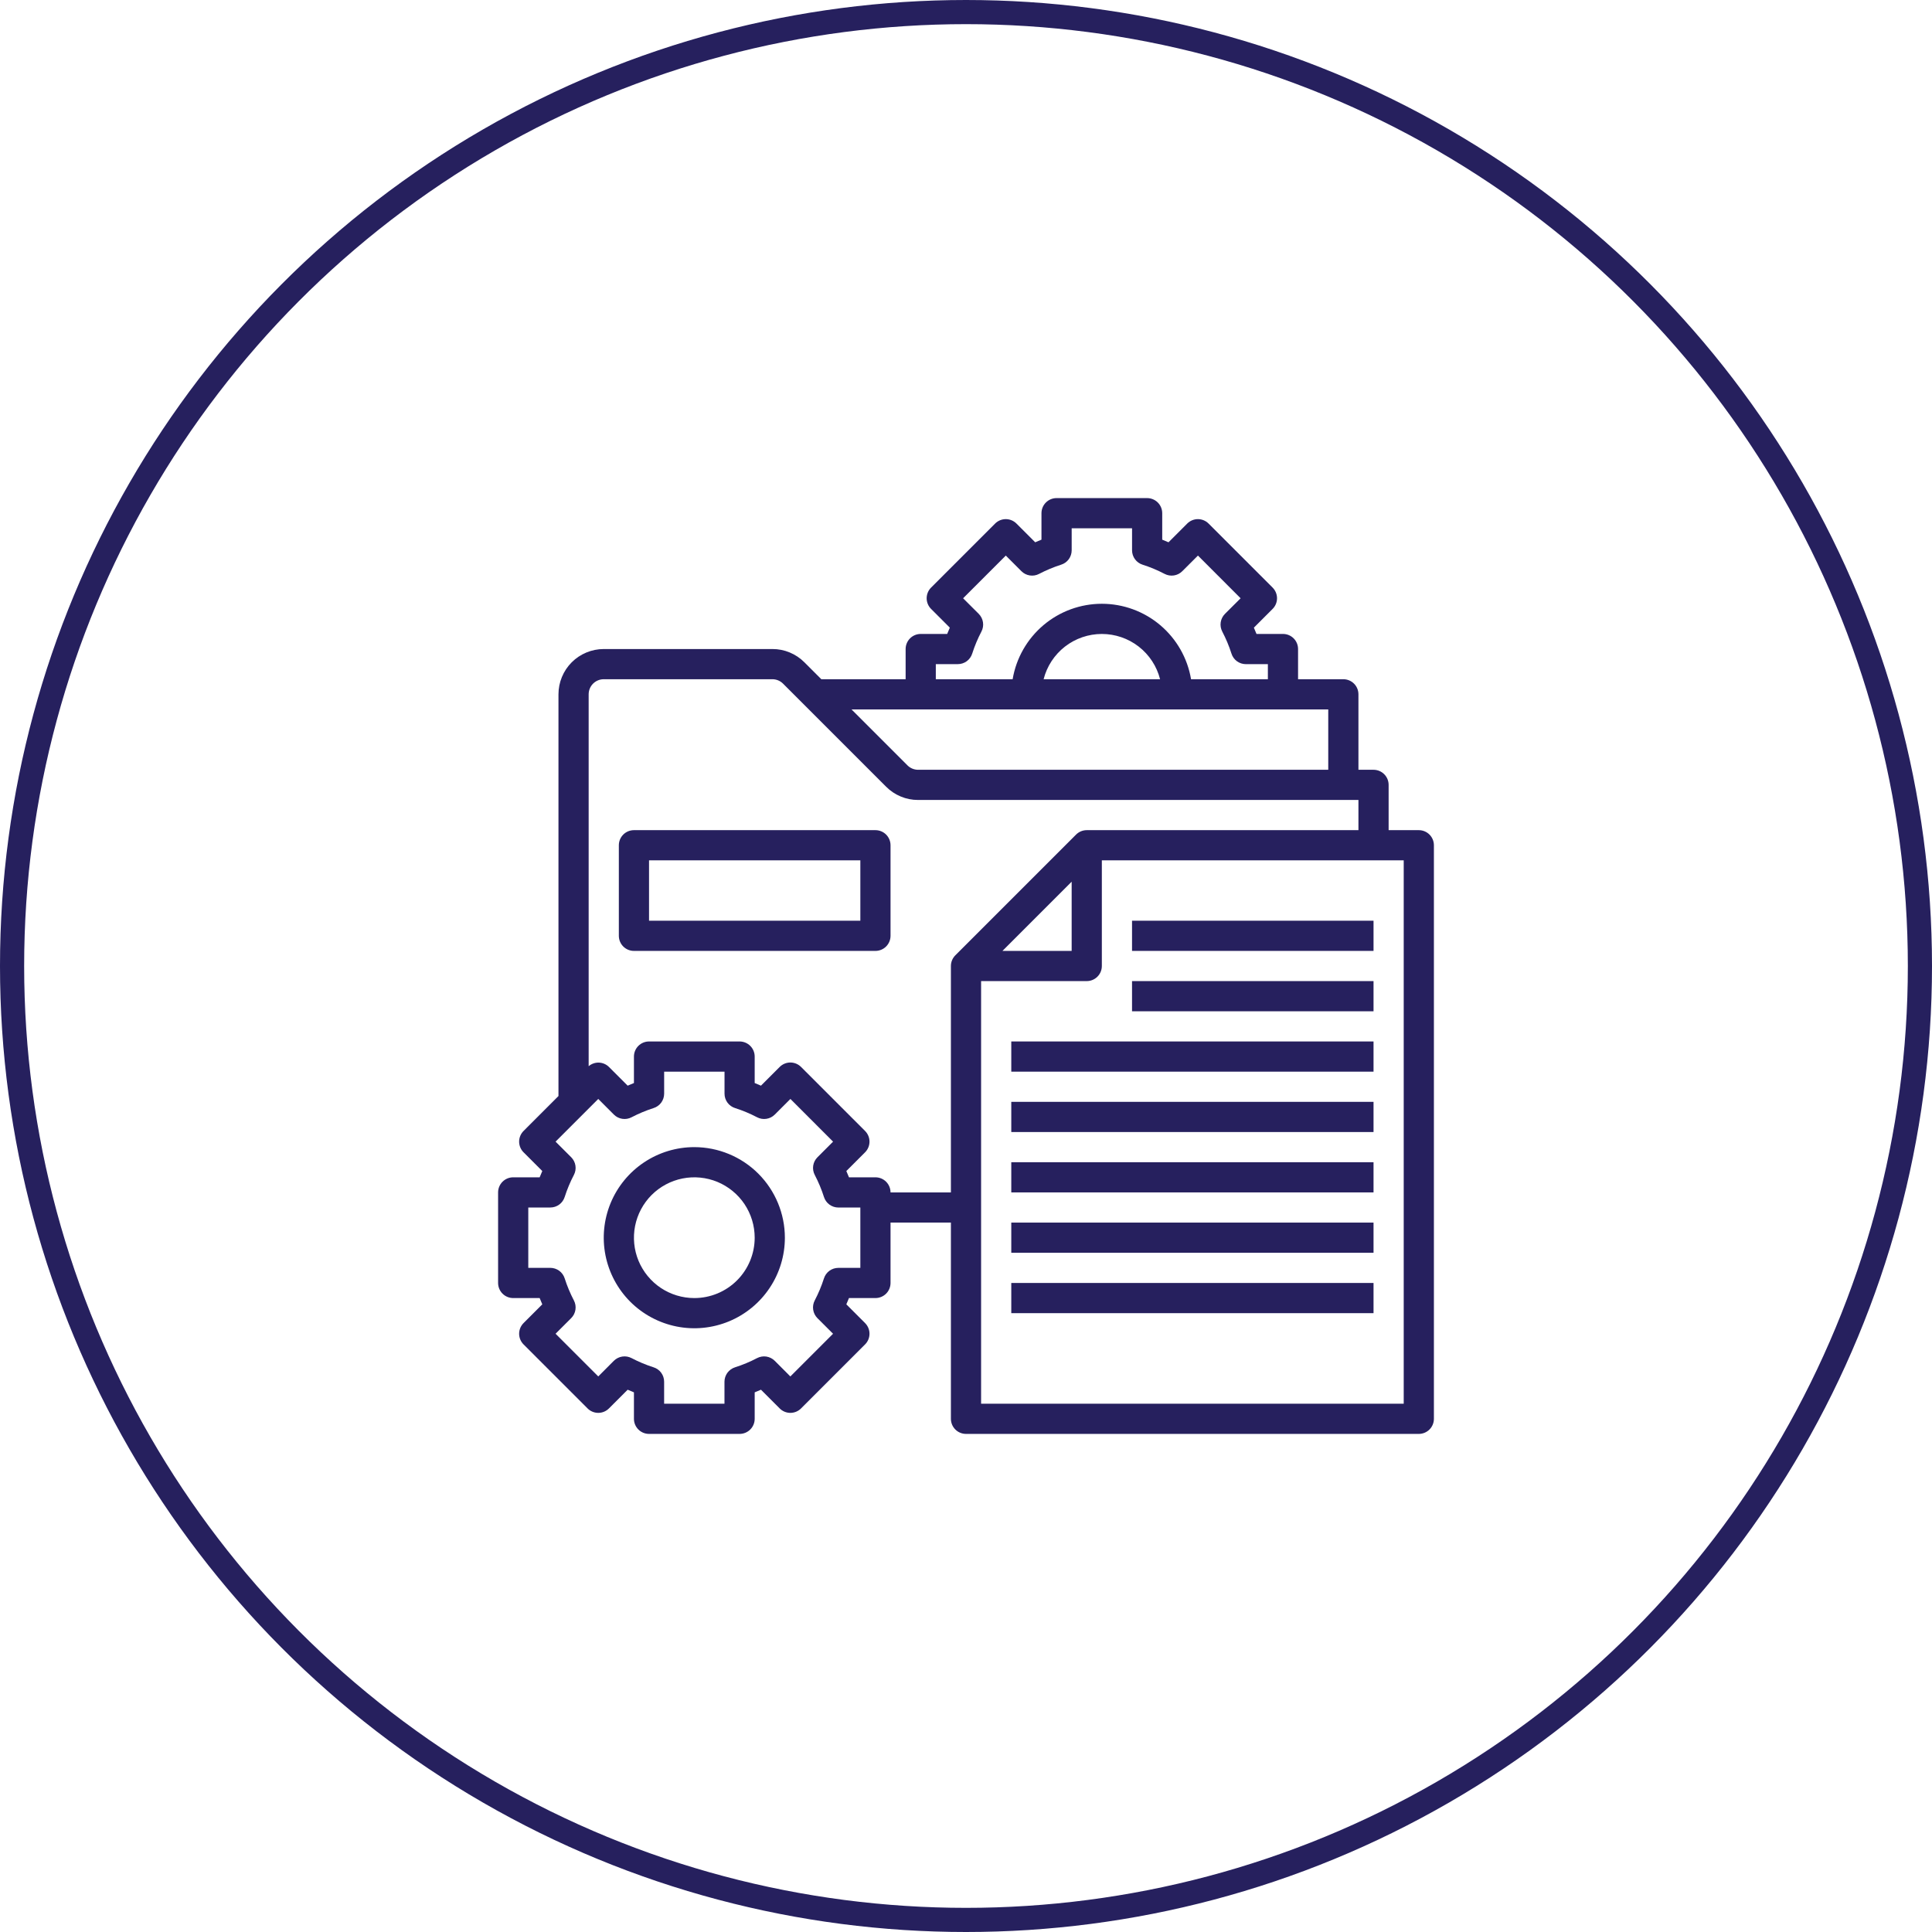 <svg width="80" height="80" viewBox="0 0 80 80" fill="none" xmlns="http://www.w3.org/2000/svg">
<circle cx="40" cy="40" r="39.5" stroke="#26205E"/>
<g clip-path="url(#clip0_2438_1072)">
<path d="M28.75 47.5C28.008 47.5 27.283 47.72 26.667 48.132C26.05 48.544 25.569 49.13 25.285 49.815C25.002 50.5 24.927 51.254 25.072 51.982C25.217 52.709 25.574 53.377 26.098 53.902C26.623 54.426 27.291 54.783 28.018 54.928C28.746 55.073 29.5 54.998 30.185 54.715C30.87 54.431 31.456 53.95 31.868 53.333C32.28 52.717 32.5 51.992 32.5 51.25C32.499 50.256 32.104 49.303 31.401 48.599C30.698 47.896 29.744 47.501 28.75 47.5ZM28.75 53.75C28.256 53.75 27.772 53.603 27.361 53.329C26.95 53.054 26.63 52.663 26.44 52.207C26.251 51.75 26.202 51.247 26.298 50.762C26.395 50.277 26.633 49.832 26.982 49.482C27.332 49.133 27.777 48.895 28.262 48.798C28.747 48.702 29.25 48.751 29.707 48.94C30.163 49.13 30.554 49.45 30.829 49.861C31.103 50.272 31.25 50.755 31.25 51.25C31.25 51.913 30.987 52.549 30.518 53.018C30.049 53.487 29.413 53.75 28.75 53.75Z" fill="#26205E"/>
<path d="M58.75 34.375H57.5V32.5C57.5 32.334 57.434 32.175 57.317 32.058C57.2 31.941 57.041 31.875 56.875 31.875H56.25V28.75C56.25 28.584 56.184 28.425 56.067 28.308C55.95 28.191 55.791 28.125 55.625 28.125H53.75V26.875C53.75 26.709 53.684 26.55 53.567 26.433C53.45 26.316 53.291 26.25 53.125 26.25H52.029C51.994 26.163 51.959 26.077 51.92 25.99L52.696 25.214C52.813 25.097 52.879 24.938 52.879 24.773C52.879 24.607 52.813 24.448 52.696 24.331L50.044 21.679C49.927 21.562 49.768 21.496 49.602 21.496C49.437 21.496 49.278 21.562 49.161 21.679L48.385 22.455C48.298 22.416 48.212 22.381 48.125 22.346V21.25C48.125 21.084 48.059 20.925 47.942 20.808C47.825 20.691 47.666 20.625 47.5 20.625H43.75C43.584 20.625 43.425 20.691 43.308 20.808C43.191 20.925 43.125 21.084 43.125 21.25V22.346C43.038 22.381 42.952 22.416 42.865 22.455L42.089 21.679C41.972 21.562 41.813 21.496 41.648 21.496C41.482 21.496 41.323 21.562 41.206 21.679L38.554 24.331C38.437 24.448 38.371 24.607 38.371 24.773C38.371 24.938 38.437 25.097 38.554 25.214L39.33 25.99C39.291 26.077 39.256 26.163 39.221 26.25H38.125C37.959 26.25 37.8 26.316 37.683 26.433C37.566 26.55 37.5 26.709 37.5 26.875V28.125H34.009L33.308 27.424C33.135 27.25 32.928 27.111 32.7 27.017C32.473 26.922 32.229 26.874 31.983 26.875H25C24.503 26.875 24.026 27.073 23.674 27.424C23.323 27.776 23.125 28.253 23.125 28.75V45.384L21.679 46.831C21.562 46.948 21.496 47.107 21.496 47.273C21.496 47.438 21.562 47.597 21.679 47.714L22.455 48.49C22.416 48.577 22.381 48.663 22.346 48.75H21.25C21.084 48.75 20.925 48.816 20.808 48.933C20.691 49.05 20.625 49.209 20.625 49.375V53.125C20.625 53.291 20.691 53.45 20.808 53.567C20.925 53.684 21.084 53.75 21.25 53.75H22.346C22.381 53.837 22.416 53.923 22.455 54.01L21.679 54.786C21.562 54.903 21.496 55.062 21.496 55.227C21.496 55.393 21.562 55.552 21.679 55.669L24.331 58.321C24.448 58.438 24.607 58.504 24.773 58.504C24.938 58.504 25.097 58.438 25.214 58.321L25.99 57.545C26.077 57.584 26.163 57.619 26.25 57.654V58.75C26.25 58.916 26.316 59.075 26.433 59.192C26.55 59.309 26.709 59.375 26.875 59.375H30.625C30.791 59.375 30.95 59.309 31.067 59.192C31.184 59.075 31.25 58.916 31.25 58.75V57.654C31.337 57.619 31.423 57.584 31.51 57.545L32.286 58.321C32.403 58.438 32.562 58.504 32.727 58.504C32.893 58.504 33.052 58.438 33.169 58.321L35.821 55.669C35.938 55.552 36.004 55.393 36.004 55.227C36.004 55.062 35.938 54.903 35.821 54.786L35.045 54.01C35.084 53.923 35.119 53.837 35.154 53.75H36.25C36.416 53.75 36.575 53.684 36.692 53.567C36.809 53.45 36.875 53.291 36.875 53.125V50.625H39.375V58.75C39.375 58.916 39.441 59.075 39.558 59.192C39.675 59.309 39.834 59.375 40 59.375H58.75C58.916 59.375 59.075 59.309 59.192 59.192C59.309 59.075 59.375 58.916 59.375 58.75V35C59.375 34.834 59.309 34.675 59.192 34.558C59.075 34.441 58.916 34.375 58.75 34.375ZM38.75 27.5H39.662C39.795 27.5 39.924 27.458 40.032 27.379C40.139 27.3 40.218 27.189 40.258 27.062C40.358 26.748 40.486 26.443 40.639 26.151C40.701 26.033 40.723 25.898 40.703 25.767C40.683 25.635 40.622 25.514 40.528 25.419L39.88 24.773L41.648 23.005L42.295 23.652C42.389 23.747 42.511 23.808 42.642 23.828C42.774 23.848 42.908 23.826 43.026 23.764C43.319 23.611 43.624 23.483 43.938 23.383C44.065 23.343 44.176 23.264 44.255 23.157C44.333 23.049 44.376 22.92 44.376 22.787V21.875H46.876V22.787C46.876 22.92 46.918 23.049 46.997 23.157C47.075 23.264 47.186 23.343 47.313 23.383C47.628 23.483 47.933 23.611 48.225 23.764C48.343 23.826 48.477 23.848 48.609 23.828C48.74 23.808 48.862 23.747 48.956 23.652L49.604 23.005L51.371 24.773L50.722 25.42C50.628 25.514 50.567 25.636 50.547 25.767C50.527 25.899 50.549 26.033 50.611 26.151C50.764 26.444 50.892 26.749 50.992 27.063C51.032 27.19 51.111 27.301 51.218 27.38C51.326 27.458 51.455 27.501 51.588 27.501H52.5V28.126H49.319C49.172 27.252 48.72 26.459 48.044 25.887C47.368 25.315 46.511 25.001 45.625 25.001C44.739 25.001 43.882 25.315 43.206 25.887C42.53 26.459 42.078 27.252 41.931 28.126H38.75V27.5ZM48.036 28.125H43.214C43.35 27.589 43.661 27.114 44.098 26.774C44.535 26.435 45.072 26.251 45.625 26.251C46.178 26.251 46.715 26.435 47.152 26.774C47.589 27.114 47.9 27.589 48.036 28.125ZM55 29.375V31.875H38.017C37.852 31.875 37.693 31.809 37.576 31.692L35.259 29.375H55ZM35.625 52.5H34.713C34.58 52.5 34.451 52.542 34.343 52.621C34.236 52.7 34.157 52.811 34.117 52.938C34.017 53.252 33.889 53.557 33.736 53.849C33.674 53.967 33.652 54.102 33.672 54.233C33.692 54.365 33.753 54.486 33.847 54.581L34.495 55.228L32.727 56.996L32.08 56.348C31.986 56.254 31.864 56.193 31.733 56.172C31.601 56.152 31.467 56.175 31.349 56.236C31.056 56.39 30.751 56.517 30.437 56.617C30.31 56.657 30.199 56.737 30.12 56.844C30.042 56.951 29.999 57.081 29.999 57.214V58.125H27.5V57.213C27.5 57.08 27.458 56.951 27.379 56.843C27.3 56.736 27.189 56.657 27.062 56.617C26.748 56.517 26.443 56.389 26.151 56.236C26.033 56.174 25.898 56.152 25.767 56.172C25.635 56.192 25.514 56.253 25.419 56.347L24.773 56.995L23.005 55.227L23.652 54.58C23.747 54.486 23.808 54.364 23.828 54.233C23.848 54.101 23.826 53.967 23.764 53.849C23.611 53.556 23.483 53.251 23.383 52.937C23.343 52.81 23.264 52.699 23.157 52.62C23.049 52.542 22.92 52.499 22.787 52.499H21.875V50H22.787C22.92 50 23.049 49.958 23.157 49.879C23.264 49.8 23.343 49.689 23.383 49.562C23.483 49.248 23.611 48.943 23.764 48.651C23.826 48.533 23.848 48.398 23.828 48.267C23.808 48.135 23.747 48.014 23.652 47.919L23.005 47.273L24.773 45.505L25.42 46.153C25.514 46.247 25.636 46.308 25.767 46.328C25.899 46.348 26.033 46.326 26.151 46.264C26.444 46.111 26.749 45.983 27.063 45.883C27.19 45.843 27.301 45.764 27.38 45.657C27.458 45.549 27.501 45.42 27.501 45.287V44.375H30.001V45.287C30.001 45.42 30.043 45.549 30.122 45.657C30.2 45.764 30.311 45.843 30.438 45.883C30.753 45.983 31.058 46.111 31.35 46.264C31.468 46.326 31.602 46.348 31.734 46.328C31.866 46.308 31.987 46.247 32.081 46.153L32.729 45.505L34.496 47.273L33.849 47.92C33.755 48.014 33.693 48.136 33.673 48.267C33.653 48.399 33.675 48.533 33.737 48.651C33.89 48.944 34.018 49.249 34.118 49.563C34.158 49.69 34.237 49.801 34.345 49.88C34.452 49.958 34.581 50.001 34.714 50.001H35.625V52.5ZM36.875 49.375C36.875 49.209 36.809 49.05 36.692 48.933C36.575 48.816 36.416 48.75 36.25 48.75H35.154C35.119 48.663 35.084 48.577 35.045 48.49L35.821 47.714C35.938 47.597 36.004 47.438 36.004 47.273C36.004 47.107 35.938 46.948 35.821 46.831L33.169 44.179C33.052 44.062 32.893 43.996 32.727 43.996C32.562 43.996 32.403 44.062 32.286 44.179L31.51 44.955C31.423 44.916 31.337 44.881 31.25 44.846V43.75C31.25 43.584 31.184 43.425 31.067 43.308C30.95 43.191 30.791 43.125 30.625 43.125H26.875C26.709 43.125 26.55 43.191 26.433 43.308C26.316 43.425 26.25 43.584 26.25 43.75V44.846C26.163 44.881 26.077 44.916 25.99 44.955L25.214 44.179C25.104 44.07 24.956 44.006 24.8 44C24.645 43.995 24.493 44.048 24.375 44.149V28.75C24.375 28.584 24.441 28.425 24.558 28.308C24.675 28.191 24.834 28.125 25 28.125H31.983C32.148 28.125 32.307 28.191 32.424 28.308L36.692 32.576C36.865 32.75 37.072 32.889 37.3 32.983C37.527 33.078 37.771 33.126 38.017 33.125H56.25V34.375H45C44.834 34.375 44.675 34.441 44.558 34.558L39.558 39.558C39.441 39.675 39.375 39.834 39.375 40V49.375H36.875ZM44.375 36.509V39.375H41.509L44.375 36.509ZM58.125 58.125H40.625V40.625H45C45.166 40.625 45.325 40.559 45.442 40.442C45.559 40.325 45.625 40.166 45.625 40V35.625H58.125V58.125Z" fill="#26205E"/>
<path d="M46.875 38.125H56.875V39.375H46.875V38.125Z" fill="#26205E"/>
<path d="M46.875 40.625H56.875V41.875H46.875V40.625Z" fill="#26205E"/>
<path d="M41.875 43.125H56.875V44.375H41.875V43.125Z" fill="#26205E"/>
<path d="M41.875 45.625H56.875V46.875H41.875V45.625Z" fill="#26205E"/>
<path d="M41.875 48.125H56.875V49.375H41.875V48.125Z" fill="#26205E"/>
<path d="M41.875 50.625H56.875V51.875H41.875V50.625Z" fill="#26205E"/>
<path d="M41.875 53.125H56.875V54.375H41.875V53.125Z" fill="#26205E"/>
<path d="M36.25 34.375H26.25C26.084 34.375 25.925 34.441 25.808 34.558C25.691 34.675 25.625 34.834 25.625 35V38.75C25.625 38.916 25.691 39.075 25.808 39.192C25.925 39.309 26.084 39.375 26.25 39.375H36.25C36.416 39.375 36.575 39.309 36.692 39.192C36.809 39.075 36.875 38.916 36.875 38.75V35C36.875 34.834 36.809 34.675 36.692 34.558C36.575 34.441 36.416 34.375 36.25 34.375ZM35.625 38.125H26.875V35.625H35.625V38.125Z" fill="#26205E"/>
</g>
<defs>
<clipPath id="clip0_2438_1072">
<rect width="40" height="40" fill="white" transform="translate(20 20)"/>
</clipPath>
</defs>
</svg>
